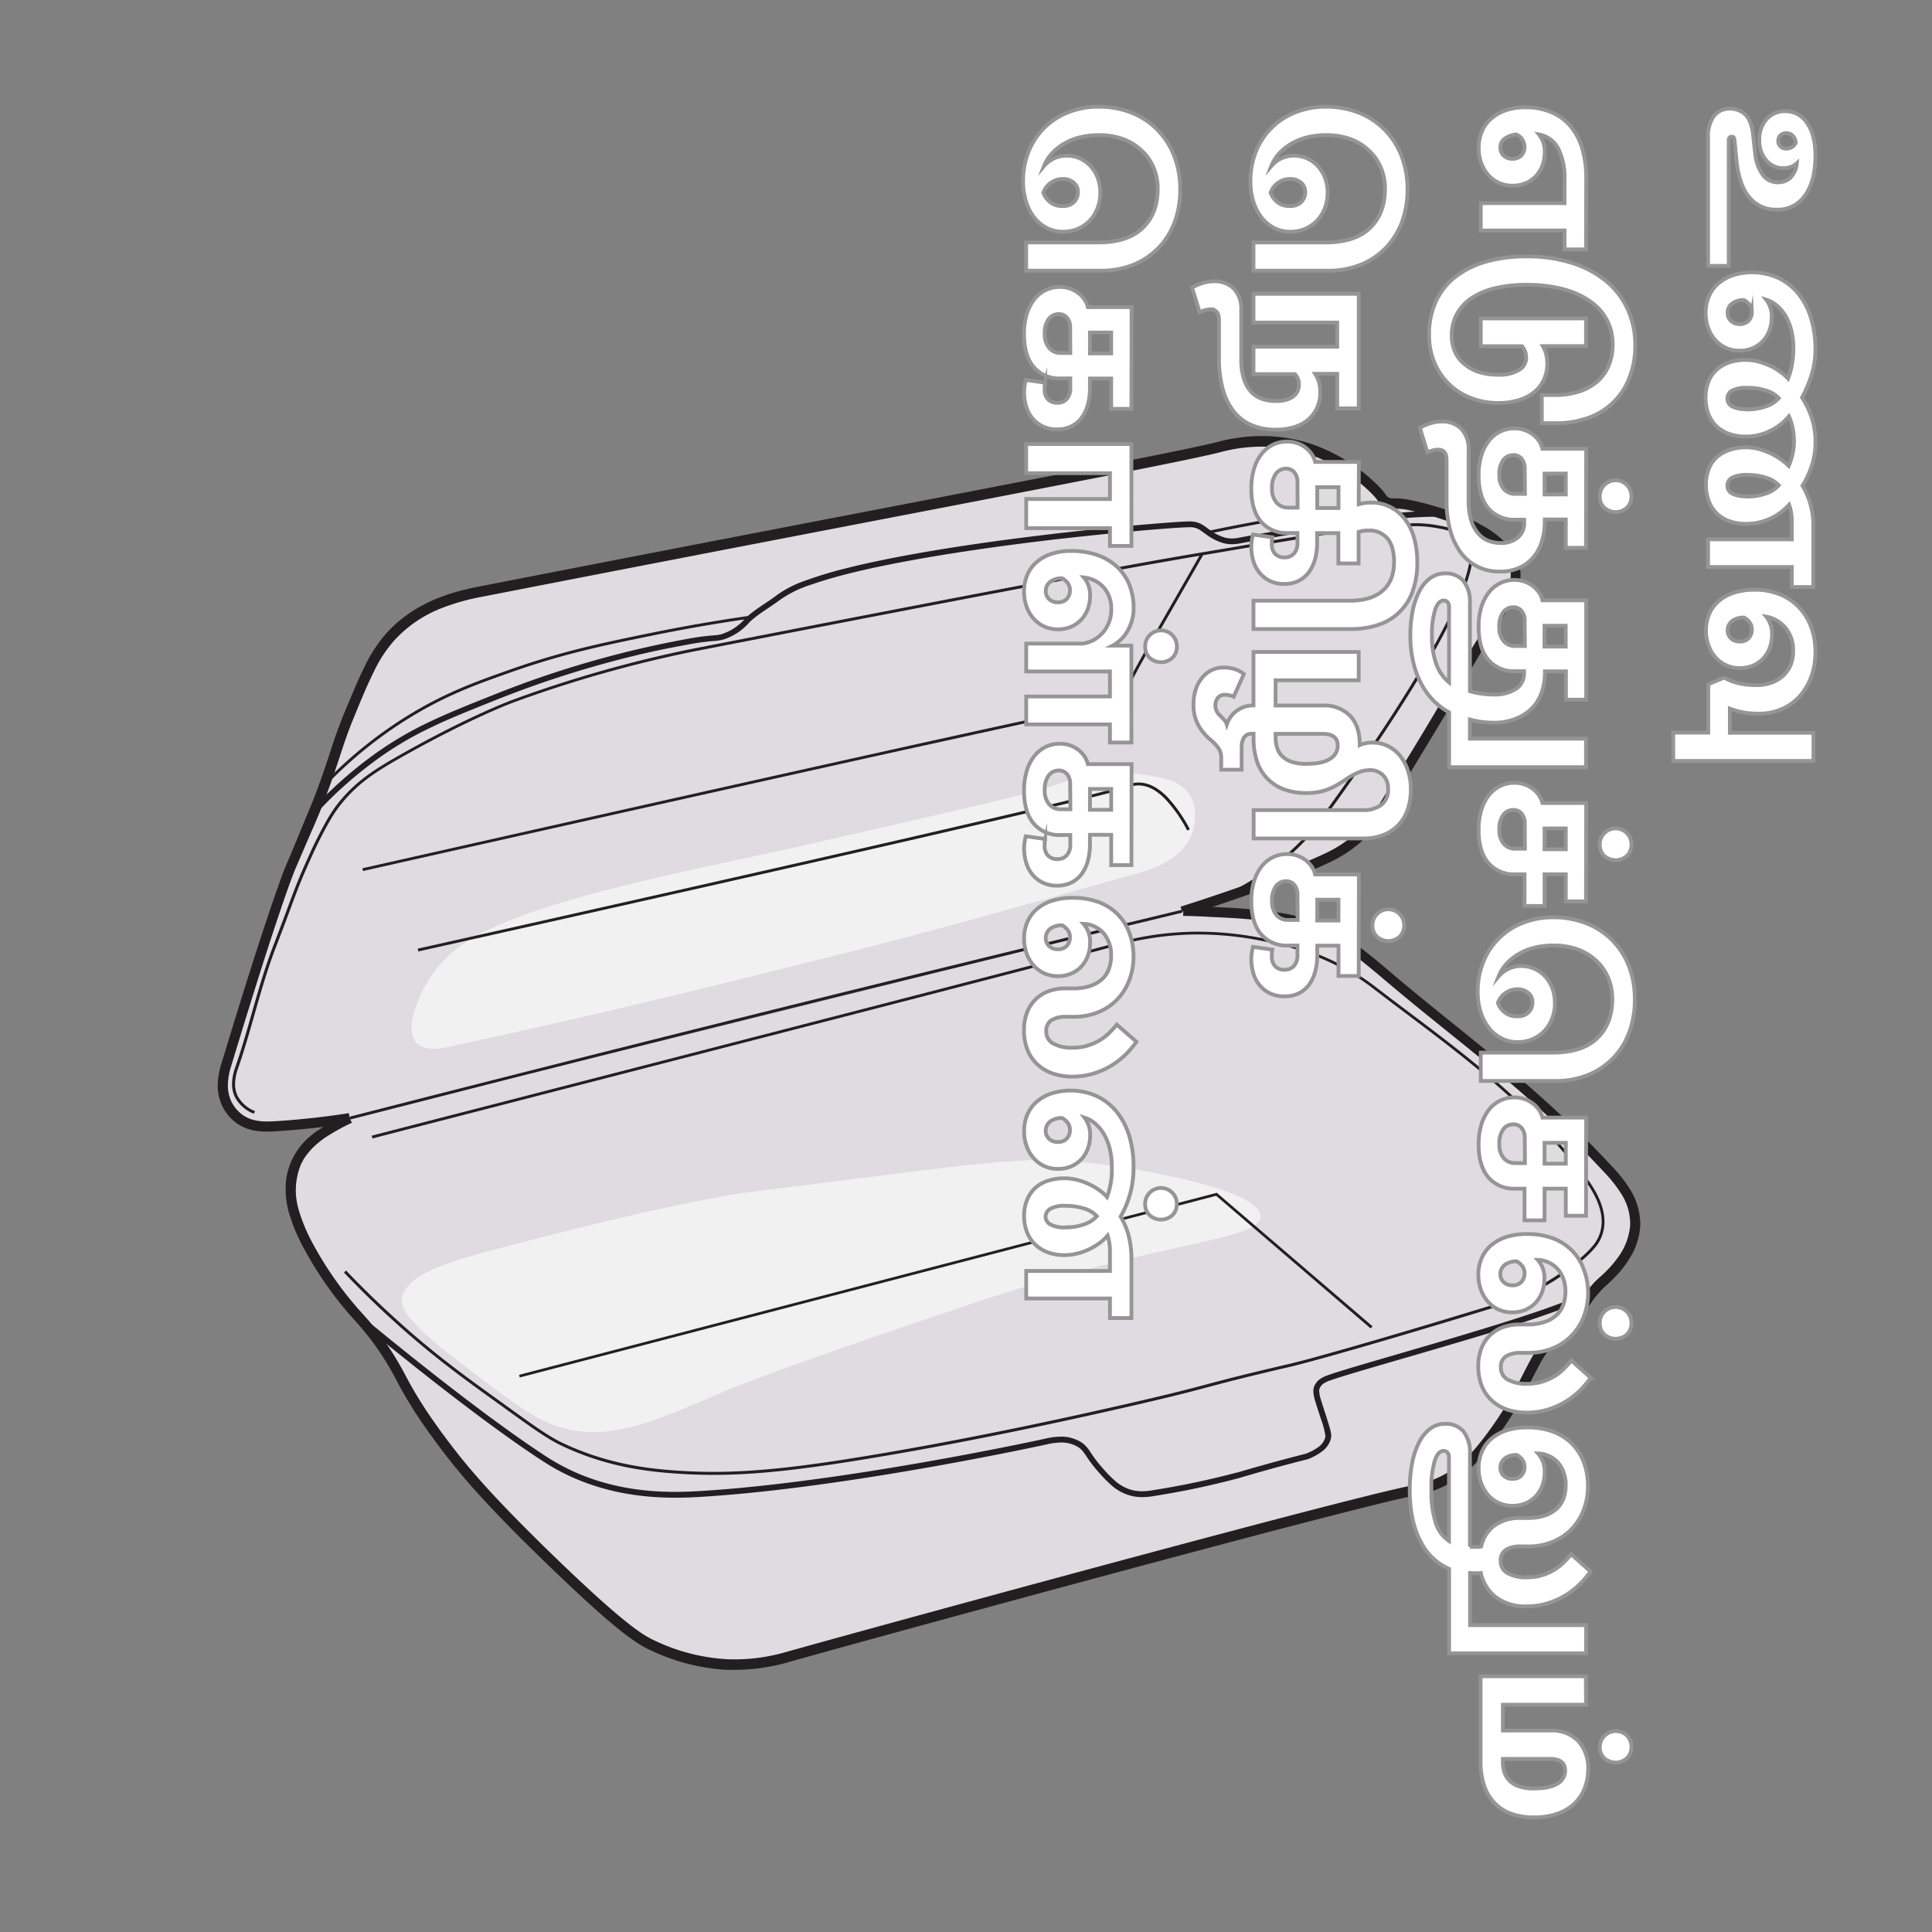 <svg xmlns="http://www.w3.org/2000/svg" viewBox="0 0 510 510"><rect x="0" y="0" width="510" height="510" fill="#808080" stroke="none"/><defs><style>.cls-1{fill:#dfdbe1;}.cls-2{fill:#231f20;}.cls-3{fill:#f1f1f2;}.cls-4{fill:#fff;stroke:#969595;stroke-miterlimit:10;}</style></defs><title>002 - Plastic takeaway container</title><g id="Layer_2" data-name="Layer 2"><path class="cls-1" d="M92.33,295.16c-7.65,1.19-14.12,1.79-19.16,2.11-3.21.2-6.92.36-10.06-2a10.74,10.74,0,0,1-3.31-4.14c-1.81-4-.61-8.21,0-10.06,12.76-42.18,16.63-51.27,16.63-51.27,5.69-13.36,6.68-15.15,9.19-22.05,3.34-9.18,3.74-11.89,7-19.67,4.09-9.83,6.36-15.28,10.65-20,7.75-8.58,18.42-10.8,24.26-11.94,100.36-19.59,184.13-35.3,194.47-38.09a39.89,39.89,0,0,1,5.52-1.1A41,41,0,0,1,347,119c9.86,3.65,16.76,10.85,17.64,12.26a3.46,3.46,0,0,0,1.24,1.24,4,4,0,0,0,2.48.42c2.74-.32,12.55,2.48,17.18,4.45,3.08,1.32,11.89,5.08,14.1,11.82,1.8,5.47-2,9.14-11.07,24.39-6.16,10.35-.46,2-23.45,39.48a34.08,34.08,0,0,1-7,8.34,34.45,34.45,0,0,1-8,5.1c-6.75,3.21-20.36,8.37-38.18,14.06"/><path class="cls-2" d="M92.12,293.84c-7.6,1.18-14,1.78-19,2.1-.86.05-1.73.1-2.59.1a14.45,14.45,0,0,1-3.44-.36,8.75,8.75,0,0,1-3.15-1.46A9.32,9.32,0,0,1,61,290.61a10.17,10.17,0,0,1-.85-4.14,17.22,17.22,0,0,1,.86-5c6.38-21.08,10.53-33.89,13.09-41.41,1.28-3.77,2.15-6.21,2.71-7.71.28-.74.48-1.26.61-1.58l.13-.34,0-.08v0c2.85-6.67,4.51-10.45,5.79-13.44s2.16-5.21,3.43-8.68c1.68-4.61,2.62-7.61,3.54-10.39s1.81-5.36,3.42-9.21c2-4.92,3.63-8.72,5.21-11.83a34.25,34.25,0,0,1,5.21-7.82,33.24,33.24,0,0,1,12.35-8.42,59,59,0,0,1,11.17-3.11c50.17-9.8,96.2-18.62,131-25.34,17.39-3.37,32-6.2,42.86-8.37,5.44-1.09,9.95-2,13.44-2.75s5.93-1.28,7.28-1.65c.28-.07.9-.25,1.83-.45s2.12-.44,3.51-.62a42.61,42.61,0,0,1,5.49-.37,38.78,38.78,0,0,1,13.44,2.37A43.8,43.8,0,0,1,358.38,127a39.19,39.19,0,0,1,3.6,3.19c.44.44.8.83,1.07,1.14a6.86,6.86,0,0,1,.48.62s.08.12.16.24a4.88,4.88,0,0,0,1.55,1.45,5,5,0,0,0,2.5.64,3.84,3.84,0,0,0,.52,0l.28,0h.35a16.92,16.92,0,0,1,3.11.41,79.55,79.55,0,0,1,13.05,4,41.76,41.76,0,0,1,7.15,3.75A20.83,20.83,0,0,1,396,145.6a11.41,11.41,0,0,1,2.43,4,6.62,6.62,0,0,1,.37,2.15,8.06,8.06,0,0,1-.64,3,45.11,45.11,0,0,1-3.68,6.77c-1.79,2.91-4.13,6.57-7,11.38-1.55,2.6-2.36,4-3.06,5.32-1,1.9-1.82,3.39-4.51,8s-7.26,12.16-15.88,26.2a36.32,36.32,0,0,1-2.34,3.43,31.61,31.61,0,0,1-4.35,4.6,33.17,33.17,0,0,1-7.7,4.9c-3.31,1.58-8.38,3.67-14.83,6.06s-14.29,5.1-23.18,7.94l.82,2.54c8.92-2.85,16.8-5.56,23.29-8s11.62-4.51,15-6.14a35.56,35.56,0,0,0,8.29-5.3,34.3,34.3,0,0,0,4.73-5,42.33,42.33,0,0,0,2.5-3.67c11.49-18.73,15.82-26,18.06-29.94,1.11-2,1.71-3.08,2.39-4.33s1.48-2.65,3-5.23c3.79-6.37,6.66-10.7,8.61-14.07a32.68,32.68,0,0,0,2.27-4.49,11,11,0,0,0,.81-3.95,9.41,9.41,0,0,0-.5-3,14.05,14.05,0,0,0-3-5,26.29,26.29,0,0,0-6.49-5,51.71,51.71,0,0,0-5.37-2.61,78.5,78.5,0,0,0-8.93-3c-1.63-.45-3.23-.84-4.65-1.12a21,21,0,0,0-3.63-.47,4.68,4.68,0,0,0-.66,0h0l-.21,0h-.29a2.27,2.27,0,0,1-1.16-.27,2.2,2.2,0,0,1-.53-.45,1.27,1.27,0,0,1-.16-.2l-.09-.14a7.63,7.63,0,0,0-.73-1,40.57,40.57,0,0,0-6.26-5.64,46.13,46.13,0,0,0-11.32-6.23,41.4,41.4,0,0,0-14.37-2.53,44.79,44.79,0,0,0-5.84.39c-1.48.2-2.76.44-3.74.66s-1.68.41-2,.48c-1.23.33-3.67.89-7.13,1.62-24.3,5.13-99.43,19.3-187.25,36.45-5.87,1.15-16.89,3.4-25,12.36a36.94,36.94,0,0,0-5.6,8.4c-1.65,3.25-3.25,7.09-5.3,12-1.63,3.92-2.56,6.59-3.49,9.4s-1.85,5.75-3.51,10.32c-1.26,3.43-2.12,5.57-3.38,8.54S78,222.62,75.15,229.3c0,.1-3.91,9.21-16.68,51.41a19.89,19.89,0,0,0-1,5.76,12.62,12.62,0,0,0,1.08,5.24,12,12,0,0,0,3.73,4.66,11.35,11.35,0,0,0,4.1,1.9,16.59,16.59,0,0,0,4.08.44c1,0,1.89,0,2.76-.11,5.08-.32,11.59-.93,19.28-2.12l-.41-2.64Z"/><path class="cls-1" d="M92.33,295.16c-5.37,2.52-9.12,5.14-10.66,6.7a19.84,19.84,0,0,0-2.25,2.76,16.32,16.32,0,0,0-2.66,10.05c.07,2.43.72,6.91,4.87,14.58a94.09,94.09,0,0,0,13,18.28c1,1.14,2.8,3.13,4.78,5.76,5.8,7.72,7,12.57,13.19,21.53,1.74,2.51,3,4.21,5.1,7C123.13,389,130,397,145.48,411.94c19.17,18.52,23.8,21,27.2,22.56a52.19,52.19,0,0,0,19,4.82,49.66,49.66,0,0,0,16.44-2c17.26-4.9,149.27-41,165.21-43.92a28,28,0,0,0,6.62-2c6.12-2.75,9.78-7.15,12.49-10.66,11.23-14.51,11.58-22.76,18.38-28.48a37.11,37.11,0,0,0,7-7.54c2.7-3.87,1.3-2.12,3.36-4.48a18.6,18.6,0,0,1,2-2c1.76-1.57,8.12-7.19,8.45-14.75.29-6.6-4.33-11.73-7-14.65-18.87-20.42-36.93-33.18-55.82-49-8.92-7.49-14.29-12.53-23.93-15.76-8.14-2.73-22.52-3.07-24.51-3.19-3.31-.21-6.08-.28-8-.32"/><path class="cls-2" d="M91.76,294a57.71,57.71,0,0,0-6.92,3.8,25.17,25.17,0,0,0-4.12,3.17,21.88,21.88,0,0,0-2.42,3,17.6,17.6,0,0,0-2.88,10.32c0,.17,0,.33,0,.5a22.1,22.1,0,0,0,.95,5.66,48.41,48.41,0,0,0,4.08,9.52,95.45,95.45,0,0,0,13.17,18.54h0c1,1.12,2.74,3.08,4.69,5.67a75.24,75.24,0,0,1,6.33,10.13,109.48,109.48,0,0,0,6.83,11.35c1.75,2.52,3,4.24,5.13,7.08,5.49,7.25,12.42,15.25,27.93,30.24,9.6,9.28,15.57,14.56,19.61,17.74a52.12,52.12,0,0,0,4.83,3.43,28.1,28.1,0,0,0,3.13,1.64,53.67,53.67,0,0,0,19.51,5c.81,0,1.6,0,2.37,0a50.14,50.14,0,0,0,9.13-.84,54.5,54.5,0,0,0,5.38-1.28c8.61-2.45,45.93-12.71,83.08-22.71,18.57-5,37.1-9.94,52-13.81,7.44-1.93,14-3.6,19.12-4.87s9-2.16,10.89-2.5c.4-.08,1.32-.24,2.53-.56a28.24,28.24,0,0,0,4.39-1.56c6.44-2.89,10.27-7.52,13-11.06a101.58,101.58,0,0,0,11-17.75c1.17-2.3,2.19-4.28,3.3-6a19.65,19.65,0,0,1,3.9-4.53c.2-.17.58-.48,1.05-.89a38.07,38.07,0,0,0,6.17-6.9c.68-1,1.1-1.6,1.38-2l.44-.66c.15-.2.17-.24.36-.46l1.08-1.23h0a17.33,17.33,0,0,1,1.91-1.92c.44-.4,1.2-1.07,2.08-2a27.47,27.47,0,0,0,4.28-5.54,17.92,17.92,0,0,0,2.54-8.18c0-.22,0-.43,0-.64a17.52,17.52,0,0,0-2.73-9,37,37,0,0,0-4.67-5.94c-19-20.53-37.11-33.34-55.94-49.14-4.44-3.73-8-6.88-11.78-9.54A44.17,44.17,0,0,0,338.1,241c-3.85-.64-7.9-1-11.17-1.23-1.64-.12-3.08-.19-4.21-.24l-2.28-.11c-3.34-.2-6.12-.28-8.06-.32l-.05,2.68c1.92,0,4.66.11,7.95.31.54,0,1.78.07,3.53.17,2.62.13,6.31.38,10.09.84a56.52,56.52,0,0,1,10.54,2.12,43.53,43.53,0,0,1,11.89,6.1c3.59,2.55,7.14,5.66,11.61,9.41,18.95,15.89,36.94,28.6,55.7,48.9a34.6,34.6,0,0,1,4.34,5.52,14.8,14.8,0,0,1,2.35,7.65c0,.17,0,.35,0,.52a16.6,16.6,0,0,1-3.44,8.89,27.12,27.12,0,0,1-2.62,3.08c-.81.83-1.51,1.45-1.95,1.84a20.86,20.86,0,0,0-2.14,2.16h0l-1,1.14a6.91,6.91,0,0,0-.74,1c-.27.39-.69,1-1.69,2.48a35.52,35.52,0,0,1-4.14,4.92c-.61.61-1.16,1.11-1.6,1.5s-.79.66-1,.85a22.05,22.05,0,0,0-4.42,5.13c-1.82,2.83-3.27,6-5.32,9.87a92.73,92.73,0,0,1-8.83,13.69c-2.7,3.48-6.18,7.65-12,10.26a26.93,26.93,0,0,1-4,1.42c-1.1.29-1.91.43-2.32.51-2.06.37-5.86,1.25-11.05,2.53-36.22,8.94-139.15,37.12-154.28,41.42a52.53,52.53,0,0,1-5.14,1.22,47.1,47.1,0,0,1-8.64.8c-.73,0-1.48,0-2.24-.05a51,51,0,0,1-18.53-4.71,25.22,25.22,0,0,1-2.84-1.49c-3.47-2.11-9.64-6.94-24-20.81-15.47-15-22.26-22.81-27.66-29.94-2.13-2.81-3.33-4.48-5.07-7A105.57,105.57,0,0,1,107,363a78.86,78.86,0,0,0-6.54-10.46c-2-2.68-3.8-4.71-4.86-5.86h0a92.9,92.9,0,0,1-12.8-18,45.78,45.78,0,0,1-3.86-9,19.37,19.37,0,0,1-.85-5c0-.13,0-.27,0-.42a17.94,17.94,0,0,1,1.35-6.87c.23-.5.51-1,.72-1.38.11-.19.21-.35.28-.45l.07-.12,0,0h0l-.65-.43.65.43h0l-.65-.43.65.43-1-.68,1,.69h0l-1-.68,1,.69-1.1-.75,1.09.77v0l-1.1-.75,1.09.77-1.09-.77,1.07.8,0,0-1.09-.77,1.07.8-1.07-.8,1,.86,0-.06-1.07-.8,1,.86-1-.86.93,1,.09-.1-1-.86.93,1,.1-.11.08-.12h0a20.34,20.34,0,0,1,2.08-2.54A23.67,23.67,0,0,1,86.29,300a56.8,56.8,0,0,1,6.6-3.62L91.76,294Z"/><path class="cls-3" d="M147,376.49c-6.11-2-12.48-6.83-25.22-16.54-15.38-11.73-15.93-15.13-15.71-17,.76-6.53,13.21-10.05,21.91-12.4C177.26,317.28,197,314.81,197,314.81c66.65-8.37,73.69-9.87,91.09-7.79,16.58,2,44.65,7.46,44.65,14.06,0,6.44-26.69,6.52-75.5,22.82-50.16,16.75-64.25,22.66-64.25,22.66C173.56,374.69,161.3,381.09,147,376.49Z"/><path class="cls-3" d="M109.86,275.18c-3.06-3.43.58-11.25,1.38-13a33.15,33.15,0,0,1,11-13c17.15-11.68,63.38-20,87.1-25.36,43.06-9.84,64.59-14.75,68.36-16.27,0,0,14.95-6,30-1.93a10.54,10.54,0,0,1,6,3.68c2.56,3.46,2,8.38.65,11.48-2.81,6.45-10.71,8.79-13.78,9.65-37.82,10.64-56.73,16-83.25,22.61-51.28,12.84-66.89,16.28-98.13,23.15C117.22,276.72,112.16,277.75,109.86,275.18Z"/><path class="cls-2" d="M94.79,348.85c25.71,21.15,40.13,31.37,48,36.53,1,.62,2.08,1.36,3.63,2.23,11.53,6.51,23.29,7.75,31.86,7.75,2.44,0,4.62-.1,6.46-.21,38.91-2.31,91.55-13.86,91.57-13.86a17.22,17.22,0,0,1,3.76-.5,8.44,8.44,0,0,1,4.3,1.07,5.17,5.17,0,0,1,1.19.92,16.66,16.66,0,0,1,1.5,2.06,32.71,32.71,0,0,0,2.78,3.58,36.88,36.88,0,0,0,3.52,3.63,12.78,12.78,0,0,0,4.24,2.51,12,12,0,0,0,3.95.65,19.21,19.21,0,0,0,3.32-.34,213.54,213.54,0,0,0,22.23-4.71c4.15-1.22,10.28-3,17.94-4.92h.08a15.68,15.68,0,0,0,3.73-2,6.11,6.11,0,0,0,2.46-3.45,3.14,3.14,0,0,0,.1-.78c0-.94-.34-2-1.28-5-.64-2-1.12-3.44-1.44-4.53a8.39,8.39,0,0,1-.46-2.28,1.85,1.85,0,0,1,.2-.89,3,3,0,0,1,1.11-1.19,7.44,7.44,0,0,1,1.36-.64c1.82-.66,5.7-1.84,10.71-3.31,7.52-2.21,17.6-5.1,27.29-8s19-5.88,24.92-8.25c1.25-.5,2.43-1.07,2.44-1.07h0a28.86,28.86,0,0,0,5.7-3.38l-.95-1.19a27.36,27.36,0,0,1-5.42,3.2h0l-.2.1c-.38.17-1.25.58-2.15.93-7.81,3.11-21.67,7.32-34.49,11.09l-17.58,5.13c-5,1.48-8.9,2.65-10.8,3.35a7.79,7.79,0,0,0-1.67.79,4.5,4.5,0,0,0-1.65,1.79,3.48,3.48,0,0,0-.36,1.57,9.89,9.89,0,0,0,.52,2.71c.34,1.13.82,2.58,1.45,4.56a20.86,20.86,0,0,1,1.21,4.54,2.1,2.1,0,0,1-.05.43,4.61,4.61,0,0,1-1.9,2.58,13.67,13.67,0,0,1-3.35,1.74l.27.71-.19-.74c-7.68,1.95-13.83,3.71-18,4.94l-.08,0a220.3,220.3,0,0,1-22,4.64,17.78,17.78,0,0,1-3.07.32,10.56,10.56,0,0,1-3.45-.56,11.42,11.42,0,0,1-3.75-2.23,36.4,36.4,0,0,1-3.37-3.48,33.84,33.84,0,0,1-3.21-4.26,12.16,12.16,0,0,0-1.1-1.42,6.61,6.61,0,0,0-1.54-1.19,9.86,9.86,0,0,0-5.06-1.28,18.5,18.5,0,0,0-4.08.53l-2.34.5c-10.58,2.24-55.13,11.33-89,13.34-1.83.11-4,.21-6.37.21-8.43,0-19.9-1.23-31.11-7.56-1.5-.85-2.6-1.56-3.54-2.17-7.79-5.13-22.16-15.31-47.84-36.44l-1,1.18Z"/><path class="cls-2" d="M83.77,214.43A106.94,106.94,0,0,1,98.3,201.36a89.34,89.34,0,0,1,15.25-9.23c5.25-2.54,11-4.81,18.06-7.63a271.81,271.81,0,0,1,37.55-11.8c5.1-1.2,9.43-2,12.73-2.61a64.77,64.77,0,0,1,6.44-.88,7.45,7.45,0,0,0,.91-.07,11.86,11.86,0,0,0,1.69-.32,15,15,0,0,0,6.81-4.46c2.38-2.33,5.52-4,8.35-6.15a31,31,0,0,1,8.4-4c6.55-2.29,15.64-4.38,25.67-6.22,15.05-2.76,32.23-5,46.31-6.47,7-.76,13.3-1.34,18.14-1.74s8.24-.61,9.51-.61h.06a4.68,4.68,0,0,1,.88.07,4.73,4.73,0,0,1,1.75.7c.53.34,1.06.78,1.73,1.24a13.94,13.94,0,0,0,4.55,2.23,8.82,8.82,0,0,0,2.12.25,11.69,11.69,0,0,0,2.25-.24h0c9.42-1.78,31-5.35,40.46-6.38a115,115,0,0,1,12.38-.65h.29l0-1.53h-.31a117.44,117.44,0,0,0-12.54.66c-9.57,1-31.11,4.61-40.58,6.4h0a10.16,10.16,0,0,1-2,.22,7.56,7.56,0,0,1-1.75-.21,12.69,12.69,0,0,1-4-2c-.6-.42-1.14-.87-1.78-1.28a6.28,6.28,0,0,0-2.31-.91,6.4,6.4,0,0,0-1.14-.1h-.07v0c-1.06,0-3.28.13-6.43.37-11,.82-33.28,3-54.46,6.24-10.59,1.63-20.91,3.52-29.42,5.65a104.78,104.78,0,0,0-11.22,3.37,29.19,29.19,0,0,0-7.44,3.77c-2.67,2.09-5.87,3.73-8.47,6.26a13.55,13.55,0,0,1-6.14,4.08,10,10,0,0,1-1.48.29c-.39,0-.67.05-.8.06a63.35,63.35,0,0,0-6.63.89,264.6,264.6,0,0,0-50.58,14.5c-7.08,2.82-12.84,5.1-18.16,7.67a91.69,91.69,0,0,0-15.51,9.38,110.26,110.26,0,0,0-14.74,13.26l1.13,1Z"/><path class="cls-2" d="M86.15,207.2a111.73,111.73,0,0,1,23.41-18.58c9.27-5.49,16.85-8.16,25.66-11.27,13.54-4.76,24.35-7,37.26-9.63,10.62-2.16,19.52-3.57,25.81-4.46l-.11-.75c-6.3.89-15.22,2.3-25.85,4.46-12.91,2.63-23.77,4.88-37.36,9.66-8.81,3.11-16.47,5.8-25.8,11.34a112.22,112.22,0,0,0-23.57,18.7l.55.53Z"/><path class="cls-2" d="M319.06,140.89c11-2.31,22.56-4.37,34.68-6.06q6.56-.92,12.91-1.63l-.09-.76q-6.36.72-12.92,1.63c-12.15,1.7-23.73,3.76-34.74,6.07l.16.75Z"/><path class="cls-2" d="M320.63,238.17a69.56,69.56,0,0,0,16.2-9.33A67.11,67.11,0,0,0,350.32,215c1.8-2.46,10.17-13.93,18.65-27.12s17-28.08,19.27-37.52a16.09,16.09,0,0,0,.49-3.71,7.59,7.59,0,0,0-1.29-4.5,6.87,6.87,0,0,0-3.37-2.38,29.8,29.8,0,0,0-4.4-1.08,31.73,31.73,0,0,0-6-.57c-1.14,0-1.92.07-2.16.09-19.28,1.79-21.87,2.2-21.89,2.2-9.64,1.54-17.32,2.85-24,4-11.81,2-9.05,1.51-14.78,2.5-18.62,3.24-45.84,8.33-128,24.33a328.46,328.46,0,0,0-47.84,13.61s-11.43,4.22-29.65,14.55c-6.45,3.66-10.79,6.47-15,11.29a34.82,34.82,0,0,0-3.77,5.25,108.93,108.93,0,0,0-5.29,10.46c-3.75,8.23-4.36,10.81-9.2,23.36-4,10.4-6.31,21.35-9.93,31.8a13.78,13.78,0,0,0-.91,4.56,8,8,0,0,0,.74,3.45A9.6,9.6,0,0,0,67,294l.31-.7a8.81,8.81,0,0,1-4.59-4.05,7.2,7.2,0,0,1-.67-3.12,13.29,13.29,0,0,1,.87-4.31c3.64-10.52,5.94-21.46,9.92-31.77,4.86-12.58,5.45-15.14,9.18-23.32a106,106,0,0,1,5.26-10.39A33.19,33.19,0,0,1,91,211.15c4.11-4.72,8.33-7.47,14.78-11.13,9.09-5.15,16.48-8.77,21.59-11.11,2.55-1.17,4.54-2,5.89-2.57l1.53-.61.52-.2A326.85,326.85,0,0,1,183,172c82.17-16,109.39-21.09,128-24.32,5.73-1,3-.5,14.78-2.51,6.64-1.13,14.33-2.44,24-4l.14,0c.75-.1,4.84-.61,21.7-2.18.22,0,1-.09,2.09-.09a30.9,30.9,0,0,1,5.82.56,28.22,28.22,0,0,1,4.28,1.05,6.1,6.1,0,0,1,3,2.11,6.8,6.8,0,0,1,1.15,4,15.69,15.69,0,0,1-.47,3.54c-2.16,9.22-10.72,24.12-19.18,37.28s-16.82,24.62-18.62,27.08a66.42,66.42,0,0,1-13.34,13.71,68.42,68.42,0,0,1-16,9.22l.29.71Z"/><path class="cls-2" d="M92.42,295.53q20.81-5.34,41.62-10.62,88.89-22.52,178.07-44l-.18-.74q-89.18,21.43-178.08,44Q113,289.45,92.23,294.79l.19.74Z"/><path class="cls-2" d="M95.86,229.92c57.7-13,105.52-23.71,139.38-31.22C252.16,195,265.6,192,275,190c4.71-1,8.43-1.79,11.08-2.33,1.32-.27,2.38-.48,3.16-.62s1.29-.22,1.48-.24a7.44,7.44,0,0,0,1.29-.17,7.92,7.92,0,0,0,2.39-.91,9.68,9.68,0,0,0,3.88-4.8c.79-1.86,3-5.9,6.35-11.76s7.8-13.56,13.07-22.8l-.67-.38c-5.27,9.24-9.72,16.93-13.06,22.8s-5.56,9.9-6.39,11.84a9,9,0,0,1-3.56,4.44,7.54,7.54,0,0,1-2.17.83,7.18,7.18,0,0,1-1.18.15c-.27,0-.78.1-1.57.25-11.8,2.17-85.24,18.52-193.44,42.9l.17.74Z"/><path class="cls-2" d="M110.46,251.15c62.22-13.92,107.81-24.24,138.48-31.33,15.33-3.54,26.94-6.28,35-8.26,4-1,7.21-1.78,9.53-2.4s3.78-1,4.46-1.3a7,7,0,0,1,2.62-.53h0c2.45,0,4.78,1.34,6.95,3.52a37.16,37.16,0,0,1,5.9,8.41l.68-.36a38.33,38.33,0,0,0-6-8.59c-2.24-2.26-4.75-3.74-7.49-3.74h-.05v0a7.62,7.62,0,0,0-2.9.58c-.6.23-2.06.66-4.37,1.27-16.19,4.3-74.13,17.63-183,42l.16.75Z"/><path class="cls-2" d="M137.22,363.61l184-48-.09-.37-.25.29,40.93,35.14.5-.57L321.36,315l-.15-.13-.19.05-184,48,.2.74Z"/><path class="cls-2" d="M90.81,335.94c6.45,6.77,12.28,12.14,16.84,16.11,8.33,7.24,15.1,12.14,22.63,17.57,9.12,6.56,13.65,9.93,17.7,11.88,11.45,5.51,22,6.91,30.46,7.48,3.31.23,6.57.35,9.93.35,12.18,0,25.75-1.6,48.6-5.59,10.27-1.79,31.46-5.65,61.44-12.54,11.9-2.74,16.23-3.9,20.73-5.1s9.16-2.45,21.77-5.38c0,0,11.71-2.72,56.81-16.55A63.09,63.09,0,0,0,417,333.22a27.53,27.53,0,0,0,4.17-4,10.31,10.31,0,0,0,2-3.89,10.68,10.68,0,0,0,.37-2.83c0-5-3.15-9.49-5.26-12.38-15.45-21.14-37.5-36-54.92-49.42a64.87,64.87,0,0,0-5.34-3.74,68,68,0,0,0-20.72-8.38,87,87,0,0,0-21.09-2.64c-2,0-3.58.08-4.66.14a82,82,0,0,0-17.17,2.89c-15.58,4.28-91.55,23.82-196.25,50.81l.19.74C203.06,273.49,279,254,294.62,249.68a80.58,80.58,0,0,1,17-2.86c1.07-.07,2.63-.14,4.61-.14a86.28,86.28,0,0,1,20.91,2.61,67.28,67.28,0,0,1,20.49,8.29,61.19,61.19,0,0,1,5.28,3.7c17.45,13.47,39.43,28.26,54.78,49.26,2.1,2.87,5.11,7.32,5.11,11.93a10,10,0,0,1-.35,2.63,9.76,9.76,0,0,1-1.87,3.61,26.71,26.71,0,0,1-4.07,3.92,66.64,66.64,0,0,1-13.19,8.4c-1.76.86-3.23,1.46-4.25,1.85-.51.2-.91.34-1.18.43l-.3.1-.1,0c-22.55,6.92-36.74,11.05-45.3,13.45-4.27,1.21-7.14,2-8.94,2.45l-1.94.49-.58.15c-12.62,2.93-17.3,4.18-21.8,5.38s-8.81,2.36-20.7,5.09c-30,6.89-51.14,10.75-61.4,12.54-22.84,4-36.36,5.58-48.47,5.58-3.34,0-6.58-.12-9.88-.35-8.44-.57-18.85-2-30.18-7.4-3.94-1.9-8.46-5.25-17.58-11.82-7.54-5.43-14.27-10.31-22.58-17.53-4.54-4-10.36-9.3-16.79-16.06l-.55.53Z"/></g><g id="all_text" data-name="all text"><path class="cls-4" d="M479.22,41.09q0,6.66-2.7,10.45a8.71,8.71,0,0,1-7.53,3.8,9,9,0,0,1-7.21-3.25q-2.75-3.24-3.41-9.9l-.49-5.11c0-.66-.3-1-.77-1a.74.74,0,0,0-.52.22.88.88,0,0,0-.25.71V70.19h-5.45V36.31a9.2,9.2,0,0,1,1.49-5.61,5.09,5.09,0,0,1,4.34-2,5.75,5.75,0,0,1,3.94,1.48c1.11,1,1.82,2.81,2.11,5.45l.55,4.89a11.37,11.37,0,0,0,2,5.61,4.81,4.81,0,0,0,4,2,4.58,4.58,0,0,0,3.41-1.34,6.2,6.2,0,0,0,1.6-3.72,5,5,0,0,1-3.52,1.32,5.72,5.72,0,0,1-4.57-2.06A8,8,0,0,1,464.42,37a8,8,0,0,1,1.9-5.53,6.32,6.32,0,0,1,4.92-2.12,6.74,6.74,0,0,1,5.81,3.17C478.49,34.59,479.22,37.46,479.22,41.09Zm-7.7-1.87a2.63,2.63,0,0,0,2.53-1.54,3.06,3.06,0,0,0-.77-1.81,2.28,2.28,0,0,0-1.76-.72,2.11,2.11,0,0,0-1.51.55,1.94,1.94,0,0,0-.58,1.49,1.92,1.92,0,0,0,.58,1.48A2.06,2.06,0,0,0,471.52,39.22Z"/><path class="cls-4" d="M479.22,92.08a22.25,22.25,0,0,1-1.05,7,34.51,34.51,0,0,1-2.47,5.86,24.59,24.59,0,0,1,2.47,5.09,19.85,19.85,0,0,1,1.05,6.79,18.94,18.94,0,0,1-1.05,6.41,24.84,24.84,0,0,1-2.36,5,20.79,20.79,0,0,1,2.06,4.73,21.87,21.87,0,0,1,.8,6.27v15.73H473v-5.28H450.89v-7.31H473v-4.73a13.06,13.06,0,0,0-.72-4.4A15.22,15.22,0,0,1,461,138.28a13,13,0,0,1-4.65-.77,8.76,8.76,0,0,1-5.33-5.42,12.09,12.09,0,0,1-.69-4.15,11.06,11.06,0,0,1,.69-4,8.2,8.2,0,0,1,2-3.11,9.7,9.7,0,0,1,3.36-2,13.23,13.23,0,0,1,4.59-.74,13,13,0,0,1,3.19.41,18.34,18.34,0,0,1,5.83,2.67,16.51,16.51,0,0,1,2.2,1.82,19.83,19.83,0,0,0,1-3.08,15.36,15.36,0,0,0,.38-3.41,18.19,18.19,0,0,0-.35-3.52,13.78,13.78,0,0,0-1-3.08,14.62,14.62,0,0,1-5,3.87,14.06,14.06,0,0,1-6.32,1.46,12.81,12.81,0,0,1-4.65-.77,9.12,9.12,0,0,1-3.33-2.12,8.73,8.73,0,0,1-2-3.24,12.09,12.09,0,0,1-.69-4.15,11.06,11.06,0,0,1,.69-4,8.47,8.47,0,0,1,2-3.14,9.3,9.3,0,0,1,3.36-2.06,13,13,0,0,1,4.59-.74,12.52,12.52,0,0,1,3.19.41,18.34,18.34,0,0,1,3.05,1.07,15.77,15.77,0,0,1,2.67,1.54A13.67,13.67,0,0,1,472,99.94,16.65,16.65,0,0,0,473,96.37a23,23,0,0,0,.41-4.51,18.79,18.79,0,0,0-.52-4.54,14.82,14.82,0,0,0-1.48-3.8,10.81,10.81,0,0,0-2.29-2.8,8.22,8.22,0,0,0-2.91-1.62,7.05,7.05,0,0,1,1.48,4.62,10,10,0,0,1-.6,3.49,8.27,8.27,0,0,1-1.71,2.8,7.81,7.81,0,0,1-2.66,1.87,8.61,8.61,0,0,1-3.5.69,8.38,8.38,0,0,1-6.54-2.94,9.7,9.7,0,0,1-1.79-3.16,11.52,11.52,0,0,1-.63-3.8,11.21,11.21,0,0,1,.85-4.43,9.24,9.24,0,0,1,2.48-3.41,11.75,11.75,0,0,1,3.87-2.17,16.92,16.92,0,0,1,12,.72,15.18,15.18,0,0,1,5.26,4.15,19,19,0,0,1,3.32,6.38A27.38,27.38,0,0,1,479.22,92.08Zm-18,16a14.48,14.48,0,0,0,5-.83,7.68,7.68,0,0,0,3.32-2.14,7.29,7.29,0,0,0-3.32-2,15.8,15.8,0,0,0-5-.74,8.17,8.17,0,0,0-4,.74,2.39,2.39,0,0,0-1.24,2.17,2.34,2.34,0,0,0,1.24,2A8,8,0,0,0,461.23,108Zm0,23a14.48,14.48,0,0,0,5-.83,7.68,7.68,0,0,0,3.32-2.14,7.29,7.29,0,0,0-3.32-2,15.8,15.8,0,0,0-5-.74,8.17,8.17,0,0,0-4,.74,2.39,2.39,0,0,0-1.24,2.17,2.34,2.34,0,0,0,1.24,2A8,8,0,0,0,461.23,131Zm1.21-48.73a3,3,0,0,0-.55-1.82,4.77,4.77,0,0,0-1.48-1.32,5,5,0,0,0-3.16.91,3,3,0,0,0-1.19,2.56,2.72,2.72,0,0,0,.86,2,3.13,3.13,0,0,0,2.33.86,3.06,3.06,0,0,0,2.37-.91A3.27,3.27,0,0,0,462.44,82.29Z"/><path class="cls-4" d="M479.22,172.16a18.65,18.65,0,0,1-1.07,6.4,15.93,15.93,0,0,1-3,5.15,13.76,13.76,0,0,1-4.7,3.43,14.8,14.8,0,0,1-6.16,1.24,21.57,21.57,0,0,1-4.37-.38,23.72,23.72,0,0,1-3.28-.94v6.38h22.06v7.43h-37v-7.48h9.24V180.63l4.18-1.76a14.71,14.71,0,0,0,3.72,1.45,19.79,19.79,0,0,0,4.86.53,11.33,11.33,0,0,0,3.91-.64,8.89,8.89,0,0,0,3.05-1.81,8,8,0,0,0,2-2.83,9.48,9.48,0,0,0,.69-3.69,9.17,9.17,0,0,0-2-6.1,8.56,8.56,0,0,0-5.12-3,7.16,7.16,0,0,1,1.54,4.73,10,10,0,0,1-.6,3.49,8.27,8.27,0,0,1-1.71,2.8,7.81,7.81,0,0,1-2.66,1.87,8.61,8.61,0,0,1-3.5.69,8.38,8.38,0,0,1-6.54-2.94,9.7,9.7,0,0,1-1.79-3.16,11.52,11.52,0,0,1-.63-3.8,10.88,10.88,0,0,1,.88-4.43,9.37,9.37,0,0,1,2.53-3.41,11.74,11.74,0,0,1,4-2.17,18,18,0,0,1,5.47-.77,17.28,17.28,0,0,1,6.6,1.21,14.31,14.31,0,0,1,5.06,3.41,15.09,15.09,0,0,1,3.22,5.23A18.74,18.74,0,0,1,479.22,172.16Zm-16.78-6a3,3,0,0,0-.55-1.82,4.77,4.77,0,0,0-1.48-1.32,5,5,0,0,0-3.16.91,3,3,0,0,0-1.19,2.56,2.72,2.72,0,0,0,.86,2,3.13,3.13,0,0,0,2.33.86,3.06,3.06,0,0,0,2.37-.91A3.27,3.27,0,0,0,462.44,166.11Z"/><path class="cls-4" d="M418.67,65.84H413v-5H390.89V53.63H413V47.36a17.09,17.09,0,0,0-1.65-8.11,7.22,7.22,0,0,0-5.12-3.77,7.11,7.11,0,0,1,1.54,4.68,10,10,0,0,1-.6,3.49,8.41,8.41,0,0,1-1.71,2.81,8.09,8.09,0,0,1-2.66,1.87,8.77,8.77,0,0,1-3.5.68,8.52,8.52,0,0,1-3.74-.79,8.63,8.63,0,0,1-2.8-2.15,9.7,9.7,0,0,1-1.79-3.16,11.52,11.52,0,0,1-.63-3.8,11.13,11.13,0,0,1,.85-4.42,9.08,9.08,0,0,1,2.48-3.41,11.59,11.59,0,0,1,3.87-2.18,15.72,15.72,0,0,1,5.06-.77,17.31,17.31,0,0,1,6.93,1.3,13.19,13.19,0,0,1,5.06,3.71,16.15,16.15,0,0,1,3.08,5.88,27.12,27.12,0,0,1,1.05,7.87ZM402.44,38.73a3.5,3.5,0,0,0-2.25-3.25,7.07,7.07,0,0,0-2.94,1.08,2.8,2.8,0,0,0-1.19,2.5,2.76,2.76,0,0,0,.86,2,3.16,3.16,0,0,0,2.33.85,3,3,0,0,0,2.37-.91A3.26,3.26,0,0,0,402.44,38.73Z"/><path class="cls-4" d="M408.44,95.93a10,10,0,0,1-.91,4.34,9.35,9.35,0,0,1-2.61,3.3,11.82,11.82,0,0,1-4.13,2.09,19.06,19.06,0,0,1-5.44.72,19.55,19.55,0,0,1-6.79-1.21A16.91,16.91,0,0,1,378.77,96a18.38,18.38,0,0,1-1.52-7.64,20.68,20.68,0,0,1,1.79-8.8,17.58,17.58,0,0,1,5.14-6.49,23.6,23.6,0,0,1,8.09-4,37.85,37.85,0,0,1,10.61-1.37,38.6,38.6,0,0,1,12.49,1.84,26.55,26.55,0,0,1,9,5,20.84,20.84,0,0,1,5.45,7.43,22.7,22.7,0,0,1,1.84,9,23.18,23.18,0,0,1-1.6,8.93,17.92,17.92,0,0,1-10.94,10.45,24.28,24.28,0,0,1-8.2,1.35H407v-7.42h3.52a20.74,20.74,0,0,0,6.16-.88,13.93,13.93,0,0,0,4.81-2.56,11.27,11.27,0,0,0,3.11-4.21,14.57,14.57,0,0,0,1.1-5.83,13.46,13.46,0,0,0-1.46-6.21,13.85,13.85,0,0,0-4.34-4.95,22.2,22.2,0,0,0-7.15-3.28,37.53,37.53,0,0,0-9.88-1.18,35.65,35.65,0,0,0-8,.85,19.71,19.71,0,0,0-6.21,2.53,12.15,12.15,0,0,0-4,4.21,11.69,11.69,0,0,0-1.43,5.83,10.16,10.16,0,0,0,.94,4.46,9,9,0,0,0,2.58,3.21,11.44,11.44,0,0,0,3.88,2,16.69,16.69,0,0,0,4.76.66,10.32,10.32,0,0,0,5.55-1.24,3.71,3.71,0,0,0,1.93-3.22,4.54,4.54,0,0,0-1.1-3.08H390.89V84.05h27.78v7.31H407.28a7.8,7.8,0,0,1,.88,2.23A10,10,0,0,1,408.44,95.93Z"/><path class="cls-4" d="M418.67,144.6h-5.34v-7.48h-5.55v.66a17.82,17.82,0,0,1-.63,4.65,12.39,12.39,0,0,1-2,4.21,10.66,10.66,0,0,1-3.68,3.05,11.92,11.92,0,0,1-5.53,1.18,12.4,12.4,0,0,1-10.56-5.33,17.88,17.88,0,0,1-2.64-5.86,28.78,28.78,0,0,1-.88-7.29v-11c0-1.8-.75-2.69-2.26-2.69a4.82,4.82,0,0,0-1.34.19,11.77,11.77,0,0,0-1.46.52l-2-6.49a14.14,14.14,0,0,1,2.7-1.15,10,10,0,0,1,3.08-.5,6.83,6.83,0,0,1,5.22,2,7.76,7.76,0,0,1,1.87,5.56v13.31a17.45,17.45,0,0,0,.66,5.14,9.61,9.61,0,0,0,1.82,3.46,6.85,6.85,0,0,0,2.72,2,9.23,9.23,0,0,0,3.33.6,6.7,6.7,0,0,0,4.45-1.43,5,5,0,0,0,1.71-4.07v-.66H400a8.83,8.83,0,0,1-7.12-3c-1.71-2-2.56-4.92-2.56-8.77a17.59,17.59,0,0,1,.66-4.95,12,12,0,0,1,1.9-3.9,8.62,8.62,0,0,1,3-2.56,8.37,8.37,0,0,1,3.91-.91,8,8,0,0,1,4.95,1.68,7.44,7.44,0,0,1,1.57,1.7,6.08,6.08,0,0,1,.85,2h11.55ZM402.5,123.76a4,4,0,0,0-.8-2.62,2.73,2.73,0,0,0-2.23-1,3.22,3.22,0,0,0-2.69,1.38,6.21,6.21,0,0,0-1,3.85,5.41,5.41,0,0,0,1.16,3.68,3.88,3.88,0,0,0,3.08,1.32h2.53Zm5.22,1.26v5.5h5.61V125Zm22.94,6a4.08,4.08,0,0,1-1.18,3,4.49,4.49,0,0,1-6,0,3.91,3.91,0,0,1-1.18-2.92,4.11,4.11,0,0,1,1.18-3.05,4.18,4.18,0,0,1,7.18,2.94Z"/><path class="cls-4" d="M418.67,202.52H382.53V188.05a18,18,0,0,1-4.18-3.16,18.69,18.69,0,0,1-3.21-4.46,23.59,23.59,0,0,1-2.09-5.72,30.1,30.1,0,0,1-.75-7,31.47,31.47,0,0,1,.66-6.71,19.06,19.06,0,0,1,1.85-5.17,9.33,9.33,0,0,1,2.86-3.3,6.37,6.37,0,0,1,3.71-1.16,6.09,6.09,0,0,1,4.95,2,8.94,8.94,0,0,1,1.7,5.88v23.21a18.49,18.49,0,0,0,3,.66,24.11,24.11,0,0,0,3.36.22,10.22,10.22,0,0,0,5.72-1.46,4.74,4.74,0,0,0,2.2-4.2v-.5H400a8.83,8.83,0,0,1-7.12-3q-2.57-3-2.56-8.77a17.54,17.54,0,0,1,.66-4.95,12,12,0,0,1,1.9-3.9,8.62,8.62,0,0,1,3-2.56,8.37,8.37,0,0,1,3.91-.91,8,8,0,0,1,4.95,1.68,7.44,7.44,0,0,1,1.57,1.7,6,6,0,0,1,.85,2h11.55v26.23h-5.34v-7.48h-5.55v.5a15.68,15.68,0,0,1-.72,4.64,11.41,11.41,0,0,1-2.33,4.21,12.2,12.2,0,0,1-4.24,3,15.31,15.31,0,0,1-6.35,1.19,23.62,23.62,0,0,1-3.16-.22,22.58,22.58,0,0,1-3-.61v5.06h30.64ZM378,167.92a21,21,0,0,0,1.16,7.4,11,11,0,0,0,3.35,4.81V160.28a1.82,1.82,0,0,0-.41-1.35,1.35,1.35,0,0,0-1-.41c-.91,0-1.66.77-2.22,2.31A21.79,21.79,0,0,0,378,167.92Zm24.48-4a4,4,0,0,0-.8-2.62,2.73,2.73,0,0,0-2.23-1,3.22,3.22,0,0,0-2.69,1.38,6.21,6.21,0,0,0-1,3.85,5.41,5.41,0,0,0,1.16,3.68,3.88,3.88,0,0,0,3.08,1.32h2.53Zm5.22,1.26v5.5h5.61v-5.5Z"/><path class="cls-4" d="M418.67,237.94h-5.34v-7.15h-5.61v8.36h-5.28v-8.36H400a8.83,8.83,0,0,1-7.12-3q-2.57-3-2.56-8.77a17.54,17.54,0,0,1,.66-5,12,12,0,0,1,1.9-3.91,8.72,8.72,0,0,1,3-2.56,8.49,8.49,0,0,1,3.91-.9,7.94,7.94,0,0,1,2.75.46,8.16,8.16,0,0,1,2.2,1.21,7.7,7.7,0,0,1,1.57,1.71,6,6,0,0,1,.85,1.95h11.55ZM402.5,217.42a4,4,0,0,0-.8-2.61,2.73,2.73,0,0,0-2.23-1,3.21,3.21,0,0,0-2.69,1.37,6.23,6.23,0,0,0-1,3.85,5.42,5.42,0,0,0,1.16,3.69,3.88,3.88,0,0,0,3.08,1.32h2.53Zm5.22,1.27v5.5h5.61v-5.5Zm22.94,4.23a4.08,4.08,0,0,1-1.18,3,4.49,4.49,0,0,1-6,0A3.91,3.91,0,0,1,422.3,223a4.11,4.11,0,0,1,1.18-3.05,4.18,4.18,0,0,1,7.18,2.94Z"/><path class="cls-4" d="M431.54,264.06a24.32,24.32,0,0,1-1.4,8.28,19.69,19.69,0,0,1-4.1,6.76,19.36,19.36,0,0,1-6.6,4.57,22.4,22.4,0,0,1-8.91,1.67H390.89v-7.48h19q7.75,0,11.72-3.79t4-10.29a14.34,14.34,0,0,0-1.13-5.74,13,13,0,0,0-3.19-4.51,14.54,14.54,0,0,0-4.92-2.95,18.51,18.51,0,0,0-6.33-1,20.07,20.07,0,0,0-5.17.63,15.79,15.79,0,0,0-4.2,1.76,13.27,13.27,0,0,0-3.14,2.61,10.88,10.88,0,0,0-1.95,3.19,7.84,7.84,0,0,1,2.58-2,7.7,7.7,0,0,1,3.47-.77,8.34,8.34,0,0,1,3.27.66,8.58,8.58,0,0,1,2.81,1.92,9.64,9.64,0,0,1,2,3.11,11.12,11.12,0,0,1,.74,4.15,10.88,10.88,0,0,1-.72,4,9.86,9.86,0,0,1-2,3.25,9.57,9.57,0,0,1-3.14,2.2,9.9,9.9,0,0,1-4,.79,9,9,0,0,1-4.26-1,10,10,0,0,1-3.33-2.78,13.31,13.31,0,0,1-2.15-4.18,17.41,17.41,0,0,1-.77-5.28,20.66,20.66,0,0,1,1.49-7.95,18.3,18.3,0,0,1,10.42-10.28,21.61,21.61,0,0,1,8.06-1.46,23.7,23.7,0,0,1,8.44,1.48,19.75,19.75,0,0,1,6.85,4.32,20.34,20.34,0,0,1,4.59,6.9A24.25,24.25,0,0,1,431.54,264.06Zm-31-2.92a5.27,5.27,0,0,0-3.13,1,5.19,5.19,0,0,0-2,2.61,5.46,5.46,0,0,0,1.65,2.37,4.86,4.86,0,0,0,3.41,1.15,3.93,3.93,0,0,0,3.08-1.1,3.65,3.65,0,0,0,1-2.53,3.19,3.19,0,0,0-1.13-2.55A4.3,4.3,0,0,0,400.57,261.14Z"/><path class="cls-4" d="M418.67,320.93h-5.34v-7.15h-5.61v8.36h-5.28v-8.36H400a8.83,8.83,0,0,1-7.12-3q-2.57-3-2.56-8.77a17.54,17.54,0,0,1,.66-4.95,12.07,12.07,0,0,1,1.9-3.91,8.59,8.59,0,0,1,3-2.55,8.37,8.37,0,0,1,3.91-.91,7.71,7.71,0,0,1,2.75.47,7.89,7.89,0,0,1,2.2,1.21,7.44,7.44,0,0,1,1.57,1.7,6,6,0,0,1,.85,1.95h11.55ZM402.5,300.41a4,4,0,0,0-.8-2.61,2.73,2.73,0,0,0-2.23-1,3.23,3.23,0,0,0-2.69,1.37,6.23,6.23,0,0,0-1,3.85,5.42,5.42,0,0,0,1.16,3.69,3.88,3.88,0,0,0,3.08,1.32h2.53Zm5.22,1.27v5.5h5.61v-5.5Z"/><path class="cls-4" d="M419.22,341.22a17.24,17.24,0,0,1-1.13,6.27,14.87,14.87,0,0,1-3.19,5.06,14.5,14.5,0,0,1-5,3.36,16.74,16.74,0,0,1-6.43,1.21h-2a7.26,7.26,0,0,0-3.88.88,3.22,3.22,0,0,0-1.4,3,3.51,3.51,0,0,0,1.84,3.19,10.09,10.09,0,0,0,5.14,1.1,13.34,13.34,0,0,0,3.91-.55,15.7,15.7,0,0,0,3.19-1.4,13,13,0,0,0,2.53-2c.73-.73,1.41-1.46,2-2.2l5.12,4.57a24.67,24.67,0,0,1-2.78,3.27,20.94,20.94,0,0,1-3.74,2.94,20.66,20.66,0,0,1-4.73,2.15,18.62,18.62,0,0,1-5.64.82,15.49,15.49,0,0,1-5.47-.9,11.41,11.41,0,0,1-4-2.51,10.44,10.44,0,0,1-2.48-3.82,13.63,13.63,0,0,1-.85-4.92,12.85,12.85,0,0,1,.82-4.81,9.51,9.51,0,0,1,5.72-5.59,12.89,12.89,0,0,1,4.35-.71h2a13.89,13.89,0,0,0,4.67-.69,8.73,8.73,0,0,0,3.14-1.84,7,7,0,0,0,1.76-2.75,10.6,10.6,0,0,0,.55-3.41,9.06,9.06,0,0,0-1.82-5.67,7.4,7.4,0,0,0-5.5-2.69,7,7,0,0,1,1.76,5,10,10,0,0,1-.6,3.49,8.41,8.41,0,0,1-1.71,2.81,8.09,8.09,0,0,1-2.66,1.87,8.77,8.77,0,0,1-3.5.68,8.52,8.52,0,0,1-3.74-.79,8.63,8.63,0,0,1-2.8-2.15,9.7,9.7,0,0,1-1.79-3.16,11.52,11.52,0,0,1-.63-3.8,10.8,10.8,0,0,1,.88-4.42,9.2,9.2,0,0,1,2.53-3.41,11.76,11.76,0,0,1,4-2.18,17.78,17.78,0,0,1,5.42-.77,19.44,19.44,0,0,1,6.76,1.1,14.09,14.09,0,0,1,5,3.14,13.8,13.8,0,0,1,3.16,4.89A17.76,17.76,0,0,1,419.22,341.22Zm-16.78-5.11a3,3,0,0,0-.55-1.82,4.77,4.77,0,0,0-1.48-1.32,5.07,5.07,0,0,0-3.16.91,3,3,0,0,0-1.19,2.56,2.76,2.76,0,0,0,.86,2,3.16,3.16,0,0,0,2.33.85,3,3,0,0,0,2.37-.91A3.26,3.26,0,0,0,402.44,336.11Zm28.22,13.14a4.08,4.08,0,0,1-1.18,3,4.49,4.49,0,0,1-6,0,3.9,3.9,0,0,1-1.18-2.92,4.13,4.13,0,0,1,1.18-3.05,4.18,4.18,0,0,1,7.18,2.94Z"/><path class="cls-4" d="M418.67,436.43H382.53V414.15a15.17,15.17,0,0,1-7.53-7.26q-2.87-5.33-2.86-13.69a35.42,35.42,0,0,1,.66-7.12,20.09,20.09,0,0,1,1.87-5.48,10.19,10.19,0,0,1,2.91-3.49,6.35,6.35,0,0,1,3.8-1.24,6.09,6.09,0,0,1,4.95,2,9,9,0,0,1,1.7,5.88v24.53a6.44,6.44,0,0,0,.86.06h.85a6.75,6.75,0,0,0,.71,0l.55-.08a9.3,9.3,0,0,1,3.66-5.67,11.3,11.3,0,0,1,6.52-1.87h2a14.17,14.17,0,0,0,4.67-.68A8.74,8.74,0,0,0,411,398.2a6.88,6.88,0,0,0,1.76-2.75,10.55,10.55,0,0,0,.55-3.41,9.11,9.11,0,0,0-1.79-5.66,7.33,7.33,0,0,0-5.53-2.7,7,7,0,0,1,1.76,4.95,10.05,10.05,0,0,1-.6,3.5,8.37,8.37,0,0,1-1.71,2.8,7.94,7.94,0,0,1-2.66,1.87,8.61,8.61,0,0,1-3.5.69,8.38,8.38,0,0,1-6.54-2.94,9.74,9.74,0,0,1-1.79-3.17,11.46,11.46,0,0,1-.63-3.79,10.85,10.85,0,0,1,.88-4.43,9.28,9.28,0,0,1,2.53-3.41,11.74,11.74,0,0,1,4-2.17,17.48,17.48,0,0,1,5.42-.77,19.21,19.21,0,0,1,6.76,1.1,14.06,14.06,0,0,1,5,3.13,13.85,13.85,0,0,1,3.16,4.9,17.68,17.68,0,0,1,1.1,6.38,17.32,17.32,0,0,1-1.13,6.27,15,15,0,0,1-3.19,5.06,14.34,14.34,0,0,1-5,3.35,16.55,16.55,0,0,1-6.43,1.21h-2a7.36,7.36,0,0,0-3.88.88,3.25,3.25,0,0,0-1.4,3,3.49,3.49,0,0,0,1.84,3.19,10,10,0,0,0,5.14,1.1,13,13,0,0,0,3.91-.55,14.66,14.66,0,0,0,3.19-1.4,13.39,13.39,0,0,0,2.53-1.95c.73-.74,1.41-1.47,2-2.2l5.12,4.56a25.38,25.38,0,0,1-2.78,3.28,20.94,20.94,0,0,1-3.74,2.94,20.64,20.64,0,0,1-4.73,2.14,18.62,18.62,0,0,1-5.64.83,12.83,12.83,0,0,1-8.08-2.39,11.05,11.05,0,0,1-4-6.41,3,3,0,0,1-.49.05H389a9.36,9.36,0,0,1-.94-.05V429h30.64Zm-40.81-43.07A26.16,26.16,0,0,0,379,402a8.81,8.81,0,0,0,3.49,4.76v-22a1.83,1.83,0,0,0-.41-1.35,1.39,1.39,0,0,0-1-.41c-1,0-1.73.85-2.33,2.56A24.85,24.85,0,0,0,377.86,393.36Zm24.58-6.16a3,3,0,0,0-.55-1.81,4.53,4.53,0,0,0-1.48-1.32,5,5,0,0,0-3.16.91,3,3,0,0,0-1.19,2.55,2.76,2.76,0,0,0,.86,2,3.12,3.12,0,0,0,2.33.85,3.05,3.05,0,0,0,2.37-.9A3.28,3.28,0,0,0,402.44,387.2Z"/><path class="cls-4" d="M418.67,450H396.72v6.82h12.6a9.57,9.57,0,0,1,7.29,2.75,10.57,10.57,0,0,1,2.61,7.59,13.18,13.18,0,0,1-1,5.11,11.11,11.11,0,0,1-2.78,4,12.58,12.58,0,0,1-4.46,2.56,18.52,18.52,0,0,1-6,.91,17.18,17.18,0,0,1-6.3-1.05,11.28,11.28,0,0,1-4.4-3,12.31,12.31,0,0,1-2.58-4.59,19.52,19.52,0,0,1-.86-6v-22.6h27.78Zm-21.95,14.3v.88a8.57,8.57,0,0,0,.44,2.8,5.28,5.28,0,0,0,1.41,2.17,6.52,6.52,0,0,0,2.5,1.43,11.81,11.81,0,0,0,3.79.53q4.29,0,6.3-1.3a3.87,3.87,0,0,0,2-3.38q0-3.13-4-3.13Zm33.94-3.19a4.07,4.07,0,0,1-1.18,3,4.46,4.46,0,0,1-6,0,3.89,3.89,0,0,1-1.18-2.91,4.24,4.24,0,0,1,7.18-3.05A4,4,0,0,1,430.66,461.07Z"/><path class="cls-4" d="M371.54,50.17a24.32,24.32,0,0,1-1.4,8.28,19.69,19.69,0,0,1-4.1,6.76,19.36,19.36,0,0,1-6.6,4.57,22.58,22.58,0,0,1-8.91,1.67H330.89V64h19q7.75,0,11.72-3.79t4-10.29a14.34,14.34,0,0,0-1.13-5.74,12.91,12.91,0,0,0-3.19-4.51,14.54,14.54,0,0,0-4.92-3,18.51,18.51,0,0,0-6.33-1,20.07,20.07,0,0,0-5.17.63,15.79,15.79,0,0,0-4.2,1.76,13.27,13.27,0,0,0-3.14,2.61,10.88,10.88,0,0,0-1.95,3.19,7.84,7.84,0,0,1,2.58-2,7.57,7.57,0,0,1,3.47-.77,8.34,8.34,0,0,1,3.27.66,8.58,8.58,0,0,1,2.81,1.92,9.64,9.64,0,0,1,2,3.11,11.12,11.12,0,0,1,.74,4.15,10.88,10.88,0,0,1-.72,4,9.86,9.86,0,0,1-2,3.25,9.73,9.73,0,0,1-3.14,2.2,9.9,9.9,0,0,1-4,.79,9.16,9.16,0,0,1-4.26-1,10,10,0,0,1-3.33-2.78,13.42,13.42,0,0,1-2.15-4.18,17.5,17.5,0,0,1-.77-5.28,20.66,20.66,0,0,1,1.49-8,18.3,18.3,0,0,1,10.42-10.28A21.41,21.41,0,0,1,350,28.17a23.7,23.7,0,0,1,8.44,1.48A19.75,19.75,0,0,1,365.27,34a20.34,20.34,0,0,1,4.59,6.9A24.21,24.21,0,0,1,371.54,50.17Zm-31-2.92a5.27,5.27,0,0,0-3.13,1,5.19,5.19,0,0,0-2,2.61,5.46,5.46,0,0,0,1.65,2.37,4.86,4.86,0,0,0,3.41,1.15,3.93,3.93,0,0,0,3.08-1.1,3.65,3.65,0,0,0,1-2.53,3.19,3.19,0,0,0-1.13-2.55A4.25,4.25,0,0,0,340.57,47.25Z"/><path class="cls-4" d="M348.49,103.35a9.23,9.23,0,0,1-3.1,7.37c-2.08,1.8-5,2.7-8.72,2.7a16,16,0,0,1-6.11-1.13,12.07,12.07,0,0,1-4.7-3.44,16.15,16.15,0,0,1-3-5.88,29.5,29.5,0,0,1-1.08-8.47V84.38q0-2.7-2.31-2.7a5.22,5.22,0,0,0-1.34.19,11.9,11.9,0,0,0-1.46.53l-2-6.49a14.13,14.13,0,0,1,2.7-1.16,10,10,0,0,1,3.08-.49,7,7,0,0,1,5.31,2,7.71,7.71,0,0,1,1.89,5.55v13a16.69,16.69,0,0,0,.69,5.14,9.15,9.15,0,0,0,1.9,3.44,6.93,6.93,0,0,0,2.91,1.9,11.93,11.93,0,0,0,3.8.58,10.41,10.41,0,0,0,2.28-.25,5.7,5.7,0,0,0,1.9-.8,3.93,3.93,0,0,0,1.29-1.37,4.1,4.1,0,0,0,.47-2,3.86,3.86,0,0,0-1.05-2.69H330.89V91.53H353V85.15H330.89V77.56h27.78v30.25H353V98.68h-5.83A8.17,8.17,0,0,1,348.49,103.35Z"/><path class="cls-4" d="M358.67,133.11a11.83,11.83,0,0,1,3.24-.44,11,11,0,0,1,8.83,4.23,14.59,14.59,0,0,1,2.5,4.95,22.68,22.68,0,0,1,.88,6.6,21.84,21.84,0,0,1-1.21,7.62,14.21,14.21,0,0,1-9,8.85,22.21,22.21,0,0,1-7.31,1.13H330.89v-7.48h25.47q5.61,0,8.63-2.64t3-7.64c0-2.75-.6-4.82-1.79-6.19a6.15,6.15,0,0,0-4.92-2.06,7.92,7.92,0,0,0-2.64.38v8.31h-5.34v-8h-5.61v2.53a16.45,16.45,0,0,1-.52,4.23,10.53,10.53,0,0,1-1.59,3.47,7.77,7.77,0,0,1-2.7,2.33,8.2,8.2,0,0,1-3.88.86,8.37,8.37,0,0,1-3.9-.86,8.15,8.15,0,0,1-2.72-2.22,9,9,0,0,1-1.57-3.14,13.31,13.31,0,0,1-.5-3.63,11.63,11.63,0,0,1,.14-1.68,13.38,13.38,0,0,1,.3-1.51l5.12.72a5.52,5.52,0,0,0-.14.9c0,.28,0,.6,0,1a3.49,3.49,0,0,0,.88,2.47,3.26,3.26,0,0,0,2.48.94,3.19,3.19,0,0,0,2.47-1,4.17,4.17,0,0,0,.94-2.94V140.7H340a8.83,8.83,0,0,1-7.12-3q-2.57-3-2.56-8.77a17.54,17.54,0,0,1,.66-5,12,12,0,0,1,1.9-3.91,8.72,8.72,0,0,1,3-2.56,8.49,8.49,0,0,1,3.91-.9,7.94,7.94,0,0,1,2.75.46,8.16,8.16,0,0,1,2.2,1.21,7.7,7.7,0,0,1,1.57,1.71,6,6,0,0,1,.85,2h11.55Zm-16.17-5.78a4,4,0,0,0-.8-2.61,2.73,2.73,0,0,0-2.23-1,3.21,3.21,0,0,0-2.69,1.37,6.23,6.23,0,0,0-1,3.85,5.42,5.42,0,0,0,1.16,3.69A3.88,3.88,0,0,0,340,134h2.53Zm5.22,1.27v5.5h5.61v-5.5Z"/><path class="cls-4" d="M330.62,193.72a2.34,2.34,0,0,0-2.31,1.07,5.36,5.36,0,0,0-.55,2.5v5.89h-5.39V200.1a4.46,4.46,0,0,0-.69-2.56,12,12,0,0,0-2.17-2.28,13.67,13.67,0,0,1-3.16-3.8,11,11,0,0,1-1.3-5.61,12.14,12.14,0,0,1,.61-3.88,9.38,9.38,0,0,1,1.65-3.05,7.62,7.62,0,0,1,2.5-2,7.14,7.14,0,0,1,3.22-.71,9.17,9.17,0,0,1,3,.46,8.2,8.2,0,0,1,2.33,1.24l-2.69,6a5.55,5.55,0,0,0-2.31-.5,2.21,2.21,0,0,0-1.9.85,3.06,3.06,0,0,0-.63,1.85,3.54,3.54,0,0,0,1.26,2.8c.41.4.77.79,1.1,1.16a2.82,2.82,0,0,1,.66,1.15,7.14,7.14,0,0,1,.86-1.76,6.79,6.79,0,0,1,1.45-1.59,7.73,7.73,0,0,1,2.07-1.19,7.17,7.17,0,0,1,2.66-.46V172.1h27.78v7.48H336.72v6.66h12.43a9.52,9.52,0,0,1,7.21,2.69q2.58,2.7,2.58,7.54v.22a8.33,8.33,0,0,1,3.41-.66,9,9,0,0,1,3.94.88,9.54,9.54,0,0,1,3.19,2.47,12.21,12.21,0,0,1,2.14,3.91,15.61,15.61,0,0,1,.8,5.11,16.07,16.07,0,0,1-.85,5.36,11.17,11.17,0,0,1-2.48,4.07,11,11,0,0,1-3.93,2.59,14.3,14.3,0,0,1-5.23.91h-29v-7.48h28.77a7.76,7.76,0,0,0,4.95-1.41,5,5,0,0,0,1.76-4.2,4.84,4.84,0,0,0-1.35-3.63,4.78,4.78,0,0,0-3.49-1.32,7.75,7.75,0,0,0-2.81.55,18.07,18.07,0,0,0-3.35,1.81q-.94.66-2,1.29a22.09,22.09,0,0,1-2.28,1.19,15,15,0,0,1-2.75.88,16.26,16.26,0,0,1-3.44.33,16.51,16.51,0,0,1-6.27-1.08,11.69,11.69,0,0,1-4.37-3,11.82,11.82,0,0,1-2.56-4.51,18.81,18.81,0,0,1-.83-5.69v-1.37Zm6.1,0v.88a9.13,9.13,0,0,0,.42,2.83,5.32,5.32,0,0,0,1.37,2.23,6.62,6.62,0,0,0,2.48,1.45,11.53,11.53,0,0,0,3.76.53q4.35,0,6.38-1.35a4,4,0,0,0,2-3.44q0-3.14-4-3.13Z"/><path class="cls-4" d="M358.67,257.63h-5.34v-8h-5.61v2.53a16.45,16.45,0,0,1-.52,4.23,10.53,10.53,0,0,1-1.59,3.47,7.77,7.77,0,0,1-2.7,2.33A8.2,8.2,0,0,1,339,263a8.37,8.37,0,0,1-3.9-.86,8.15,8.15,0,0,1-2.72-2.22,9,9,0,0,1-1.57-3.14,13.31,13.31,0,0,1-.5-3.63,11.63,11.63,0,0,1,.14-1.68,13.38,13.38,0,0,1,.3-1.51l5.12.72a5.52,5.52,0,0,0-.14.9c0,.28,0,.6,0,1a3.49,3.49,0,0,0,.88,2.47,3.26,3.26,0,0,0,2.48.94,3.19,3.19,0,0,0,2.47-1,4.17,4.17,0,0,0,.94-2.94V249.6H340a8.83,8.83,0,0,1-7.12-3q-2.57-3-2.56-8.77a17.54,17.54,0,0,1,.66-5,12,12,0,0,1,1.9-3.91,8.72,8.72,0,0,1,3-2.56,8.49,8.49,0,0,1,3.91-.9,7.94,7.94,0,0,1,2.75.46,8.16,8.16,0,0,1,2.2,1.21,7.7,7.7,0,0,1,1.57,1.71,6,6,0,0,1,.85,2h11.55Zm-16.17-21.4a4,4,0,0,0-.8-2.61,2.73,2.73,0,0,0-2.23-1,3.21,3.21,0,0,0-2.69,1.37,6.23,6.23,0,0,0-1,3.85,5.42,5.42,0,0,0,1.16,3.69,3.88,3.88,0,0,0,3.08,1.32h2.53Zm5.22,1.27V243h5.61v-5.5Zm22.94,6.76a4.08,4.08,0,0,1-1.18,3,4.49,4.49,0,0,1-6,0,3.91,3.91,0,0,1-1.18-2.92,4.11,4.11,0,0,1,1.18-3.05,4.18,4.18,0,0,1,7.18,2.94Z"/><path class="cls-4" d="M311.54,50.17a24.32,24.32,0,0,1-1.4,8.28,19.69,19.69,0,0,1-4.1,6.76,19.36,19.36,0,0,1-6.6,4.57,22.58,22.58,0,0,1-8.91,1.67H270.89V64h19q7.75,0,11.72-3.79t4-10.29a14.34,14.34,0,0,0-1.13-5.74,12.91,12.91,0,0,0-3.19-4.51,14.54,14.54,0,0,0-4.92-3,18.51,18.51,0,0,0-6.33-1,20.07,20.07,0,0,0-5.17.63,15.79,15.79,0,0,0-4.2,1.76,13.27,13.27,0,0,0-3.14,2.61,10.88,10.88,0,0,0-1.95,3.19,7.84,7.84,0,0,1,2.58-2,7.57,7.57,0,0,1,3.47-.77,8.34,8.34,0,0,1,3.27.66,8.58,8.58,0,0,1,2.81,1.92,9.64,9.64,0,0,1,2,3.11,11.12,11.12,0,0,1,.74,4.15,10.88,10.88,0,0,1-.72,4,9.86,9.86,0,0,1-2,3.25,9.73,9.73,0,0,1-3.14,2.2,9.9,9.9,0,0,1-4,.79,9.16,9.16,0,0,1-4.26-1,10,10,0,0,1-3.33-2.78,13.42,13.42,0,0,1-2.15-4.18,17.5,17.5,0,0,1-.77-5.28,20.66,20.66,0,0,1,1.49-8,18.3,18.3,0,0,1,10.42-10.28A21.41,21.41,0,0,1,290,28.17a23.7,23.7,0,0,1,8.44,1.48A19.75,19.75,0,0,1,305.27,34a20.34,20.34,0,0,1,4.59,6.9A24.21,24.21,0,0,1,311.54,50.17Zm-31-2.92a5.27,5.27,0,0,0-3.13,1,5.19,5.19,0,0,0-2,2.61,5.46,5.46,0,0,0,1.65,2.37,4.86,4.86,0,0,0,3.41,1.15,3.93,3.93,0,0,0,3.08-1.1,3.65,3.65,0,0,0,1-2.53,3.19,3.19,0,0,0-1.13-2.55A4.25,4.25,0,0,0,280.57,47.25Z"/><path class="cls-4" d="M298.67,107.92h-5.34v-8h-5.61v2.53a16.45,16.45,0,0,1-.52,4.23,10.53,10.53,0,0,1-1.59,3.47,7.67,7.67,0,0,1-2.7,2.33,8.2,8.2,0,0,1-3.88.86,8.37,8.37,0,0,1-3.9-.86,8,8,0,0,1-2.72-2.22,8.92,8.92,0,0,1-1.57-3.14,13.31,13.31,0,0,1-.5-3.63,11.63,11.63,0,0,1,.14-1.68,13.85,13.85,0,0,1,.3-1.51l5.12.72a5.52,5.52,0,0,0-.14.9c0,.28,0,.6,0,1a3.49,3.49,0,0,0,.88,2.47,3.26,3.26,0,0,0,2.48.94,3.19,3.19,0,0,0,2.47-1,4.17,4.17,0,0,0,.94-2.94V99.89H280a8.83,8.83,0,0,1-7.12-3q-2.57-3-2.56-8.77a17.54,17.54,0,0,1,.66-5,12,12,0,0,1,1.9-3.91,8.72,8.72,0,0,1,3-2.56,8.49,8.49,0,0,1,3.91-.9,7.94,7.94,0,0,1,2.75.46,8.44,8.44,0,0,1,2.2,1.21,7.7,7.7,0,0,1,1.57,1.71,6,6,0,0,1,.85,1.95h11.55ZM282.5,86.52a4,4,0,0,0-.8-2.61,2.73,2.73,0,0,0-2.23-1,3.23,3.23,0,0,0-2.69,1.37,6.23,6.23,0,0,0-1,3.85,5.42,5.42,0,0,0,1.16,3.69A3.88,3.88,0,0,0,280,93.18h2.53Zm5.22,1.27v5.5h5.61v-5.5Z"/><path class="cls-4" d="M298.67,144.11H293v-4.68H270.89v-7.7H293v-6.82H270.89v-7.7h27.78Z"/><path class="cls-4" d="M298.67,196H293v-4.78H270.89v-7.37H293v-6.6H270.89V169.9H285.8a9.29,9.29,0,0,0,3-1,8.93,8.93,0,0,0,2.39-2,9.22,9.22,0,0,0,2.17-6,8.67,8.67,0,0,0-1.84-5.64,8.23,8.23,0,0,0-5.42-2.83,7,7,0,0,1,1.65,4.84,10,10,0,0,1-.6,3.49,8.37,8.37,0,0,1-1.71,2.8,7.94,7.94,0,0,1-2.66,1.87,8.61,8.61,0,0,1-3.5.69,8.38,8.38,0,0,1-6.54-2.94,9.7,9.7,0,0,1-1.79-3.16,11.52,11.52,0,0,1-.63-3.8,11.21,11.21,0,0,1,.85-4.43,9.16,9.16,0,0,1,2.48-3.41,11.53,11.53,0,0,1,3.9-2.17,16.14,16.14,0,0,1,5.14-.77,20.58,20.58,0,0,1,6.74,1,14.79,14.79,0,0,1,5.25,3,13.31,13.31,0,0,1,3.39,4.79,16.42,16.42,0,0,1,1.18,6.38,10.88,10.88,0,0,1-.36,2.86,13.66,13.66,0,0,1-.88,2.39,11,11,0,0,1-1.13,1.87A9.61,9.61,0,0,1,295.7,169c-.33.29-.65.56-1,.8a6.66,6.66,0,0,1-1,.63h4.95Zm-16.23-40.2a3,3,0,0,0-.55-1.82,4.77,4.77,0,0,0-1.48-1.32,5,5,0,0,0-3.16.91,3,3,0,0,0-1.19,2.56,2.73,2.73,0,0,0,.86,2,3.13,3.13,0,0,0,2.33.86,3.06,3.06,0,0,0,2.37-.91A3.27,3.27,0,0,0,282.44,155.77Zm28.22,14.85a4.07,4.07,0,0,1-1.18,3,4.46,4.46,0,0,1-6,0,3.89,3.89,0,0,1-1.18-2.91,4.14,4.14,0,0,1,1.18-3.06,4.18,4.18,0,0,1,7.18,3Z"/><path class="cls-4" d="M298.67,228.37h-5.34v-8h-5.61v2.53a16.45,16.45,0,0,1-.52,4.23,10.53,10.53,0,0,1-1.59,3.47,7.77,7.77,0,0,1-2.7,2.33,8.2,8.2,0,0,1-3.88.86,8.37,8.37,0,0,1-3.9-.86,8.15,8.15,0,0,1-2.72-2.22,9,9,0,0,1-1.57-3.14,13.31,13.31,0,0,1-.5-3.63,11.63,11.63,0,0,1,.14-1.68,13.38,13.38,0,0,1,.3-1.51l5.12.72a5.52,5.52,0,0,0-.14.9c0,.28,0,.6,0,1a3.49,3.49,0,0,0,.88,2.47,3.26,3.26,0,0,0,2.48.94,3.19,3.19,0,0,0,2.47-1,4.17,4.17,0,0,0,.94-2.94v-2.42H280a8.83,8.83,0,0,1-7.12-3q-2.57-3-2.56-8.77a17.54,17.54,0,0,1,.66-4.95,12,12,0,0,1,1.9-3.91,8.72,8.72,0,0,1,3-2.56,8.49,8.49,0,0,1,3.91-.9,7.94,7.94,0,0,1,2.75.46,8.16,8.16,0,0,1,2.2,1.21,7.7,7.7,0,0,1,1.57,1.71,6,6,0,0,1,.85,2h11.55ZM282.5,207a4,4,0,0,0-.8-2.61,2.73,2.73,0,0,0-2.23-1,3.21,3.21,0,0,0-2.69,1.37,6.23,6.23,0,0,0-1,3.85,5.42,5.42,0,0,0,1.16,3.69,3.88,3.88,0,0,0,3.08,1.32h2.53Zm5.22,1.27v5.5h5.61v-5.5Z"/><path class="cls-4" d="M299.22,252.51a17.24,17.24,0,0,1-1.13,6.27,15,15,0,0,1-3.19,5.06,14.34,14.34,0,0,1-5,3.35,16.55,16.55,0,0,1-6.43,1.21h-2a7.36,7.36,0,0,0-3.88.88,3.25,3.25,0,0,0-1.4,3,3.49,3.49,0,0,0,1.84,3.19,10,10,0,0,0,5.14,1.1,13,13,0,0,0,3.91-.55,14.66,14.66,0,0,0,3.19-1.4,13.39,13.39,0,0,0,2.53-1.95c.73-.73,1.41-1.47,2-2.2L300,275a24.73,24.73,0,0,1-2.78,3.28,20.94,20.94,0,0,1-3.74,2.94,20.64,20.64,0,0,1-4.73,2.14,18.62,18.62,0,0,1-5.64.83,15.27,15.27,0,0,1-5.47-.91,11.39,11.39,0,0,1-4-2.5,10.52,10.52,0,0,1-2.48-3.82,13.68,13.68,0,0,1-.85-4.93,12.92,12.92,0,0,1,.82-4.81,9.65,9.65,0,0,1,2.29-3.46,9.53,9.53,0,0,1,3.43-2.12,12.64,12.64,0,0,1,4.35-.72h2a13.91,13.91,0,0,0,4.67-.68,8.74,8.74,0,0,0,3.14-1.85,6.88,6.88,0,0,0,1.76-2.75,10.55,10.55,0,0,0,.55-3.41,9,9,0,0,0-1.82-5.66,7.37,7.37,0,0,0-5.5-2.7,7,7,0,0,1,1.76,4.95,10,10,0,0,1-.6,3.5,8.37,8.37,0,0,1-1.71,2.8,7.94,7.94,0,0,1-2.66,1.87,8.61,8.61,0,0,1-3.5.69,8.38,8.38,0,0,1-6.54-2.94,9.74,9.74,0,0,1-1.79-3.17,11.46,11.46,0,0,1-.63-3.79,10.88,10.88,0,0,1,.88-4.43,9.28,9.28,0,0,1,2.53-3.41,11.74,11.74,0,0,1,4-2.17,17.78,17.78,0,0,1,5.42-.77,19.44,19.44,0,0,1,6.76,1.1,14.06,14.06,0,0,1,5,3.13,13.85,13.85,0,0,1,3.16,4.9A17.72,17.72,0,0,1,299.22,252.51Zm-16.78-5.12a3,3,0,0,0-.55-1.81,4.77,4.77,0,0,0-1.48-1.32,5,5,0,0,0-3.16.91,3,3,0,0,0-1.19,2.55,2.76,2.76,0,0,0,.86,2,3.12,3.12,0,0,0,2.33.85,3.05,3.05,0,0,0,2.37-.9A3.28,3.28,0,0,0,282.44,247.39Z"/><path class="cls-4" d="M299.22,308.11a25.43,25.43,0,0,1-.94,7.18,26,26,0,0,1-2.47,5.86,19.61,19.61,0,0,1,2.12,5,24.93,24.93,0,0,1,.74,6.49v15.29H293v-5.17H270.89v-7.26H293v-4.57a14.07,14.07,0,0,0-.61-4.78,13,13,0,0,1-2.28,2.09,17,17,0,0,1-2.78,1.62,15.77,15.77,0,0,1-3.1,1.07,13.82,13.82,0,0,1-3.22.39,12.43,12.43,0,0,1-4.51-.77,9.7,9.7,0,0,1-3.36-2.15,9.13,9.13,0,0,1-2.09-3.27,11.82,11.82,0,0,1-.71-4.15,11.06,11.06,0,0,1,.69-4,8.66,8.66,0,0,1,2-3.14,9.14,9.14,0,0,1,3.33-2.06,14.22,14.22,0,0,1,7.92-.33,18.2,18.2,0,0,1,3.11,1.1,16.67,16.67,0,0,1,2.72,1.57,12.63,12.63,0,0,1,2.12,1.87,20.91,20.91,0,0,0,1.26-8.09,19.13,19.13,0,0,0-.52-4.56,14.55,14.55,0,0,0-1.48-3.82,11.19,11.19,0,0,0-2.29-2.84,8,8,0,0,0-2.91-1.65,7.3,7.3,0,0,1,1.48,4.68,10,10,0,0,1-.6,3.49,8.41,8.41,0,0,1-1.71,2.81,8.09,8.09,0,0,1-2.66,1.87,8.77,8.77,0,0,1-3.5.68,8.52,8.52,0,0,1-3.74-.79,8.63,8.63,0,0,1-2.8-2.15,9.7,9.7,0,0,1-1.79-3.16,11.52,11.52,0,0,1-.63-3.8,11.13,11.13,0,0,1,.85-4.42,9.08,9.08,0,0,1,2.48-3.41,11.59,11.59,0,0,1,3.87-2.18,16.92,16.92,0,0,1,12,.72,15.18,15.18,0,0,1,5.26,4.15,19,19,0,0,1,3.32,6.41A27.61,27.61,0,0,1,299.22,308.11Zm-18,15.9a14.48,14.48,0,0,0,5-.83,7.68,7.68,0,0,0,3.32-2.14,7.46,7.46,0,0,0-3.32-2,16.09,16.09,0,0,0-5-.74,7.53,7.53,0,0,0-4,.82A2.46,2.46,0,0,0,276,321.2a2.38,2.38,0,0,0,1.24,2A7.52,7.52,0,0,0,281.23,324Zm1.21-25.74a3,3,0,0,0-.55-1.82,4.77,4.77,0,0,0-1.48-1.32,5.07,5.07,0,0,0-3.16.91,3,3,0,0,0-1.19,2.56,2.76,2.76,0,0,0,.86,2,3.16,3.16,0,0,0,2.33.85,3,3,0,0,0,2.37-.91A3.24,3.24,0,0,0,282.44,298.27Zm28.22,19.52a4.08,4.08,0,0,1-1.18,3,4.49,4.49,0,0,1-6,0,3.9,3.9,0,0,1-1.18-2.92,4.13,4.13,0,0,1,1.18-3,4.18,4.18,0,0,1,7.18,2.94Z"/></g></svg>